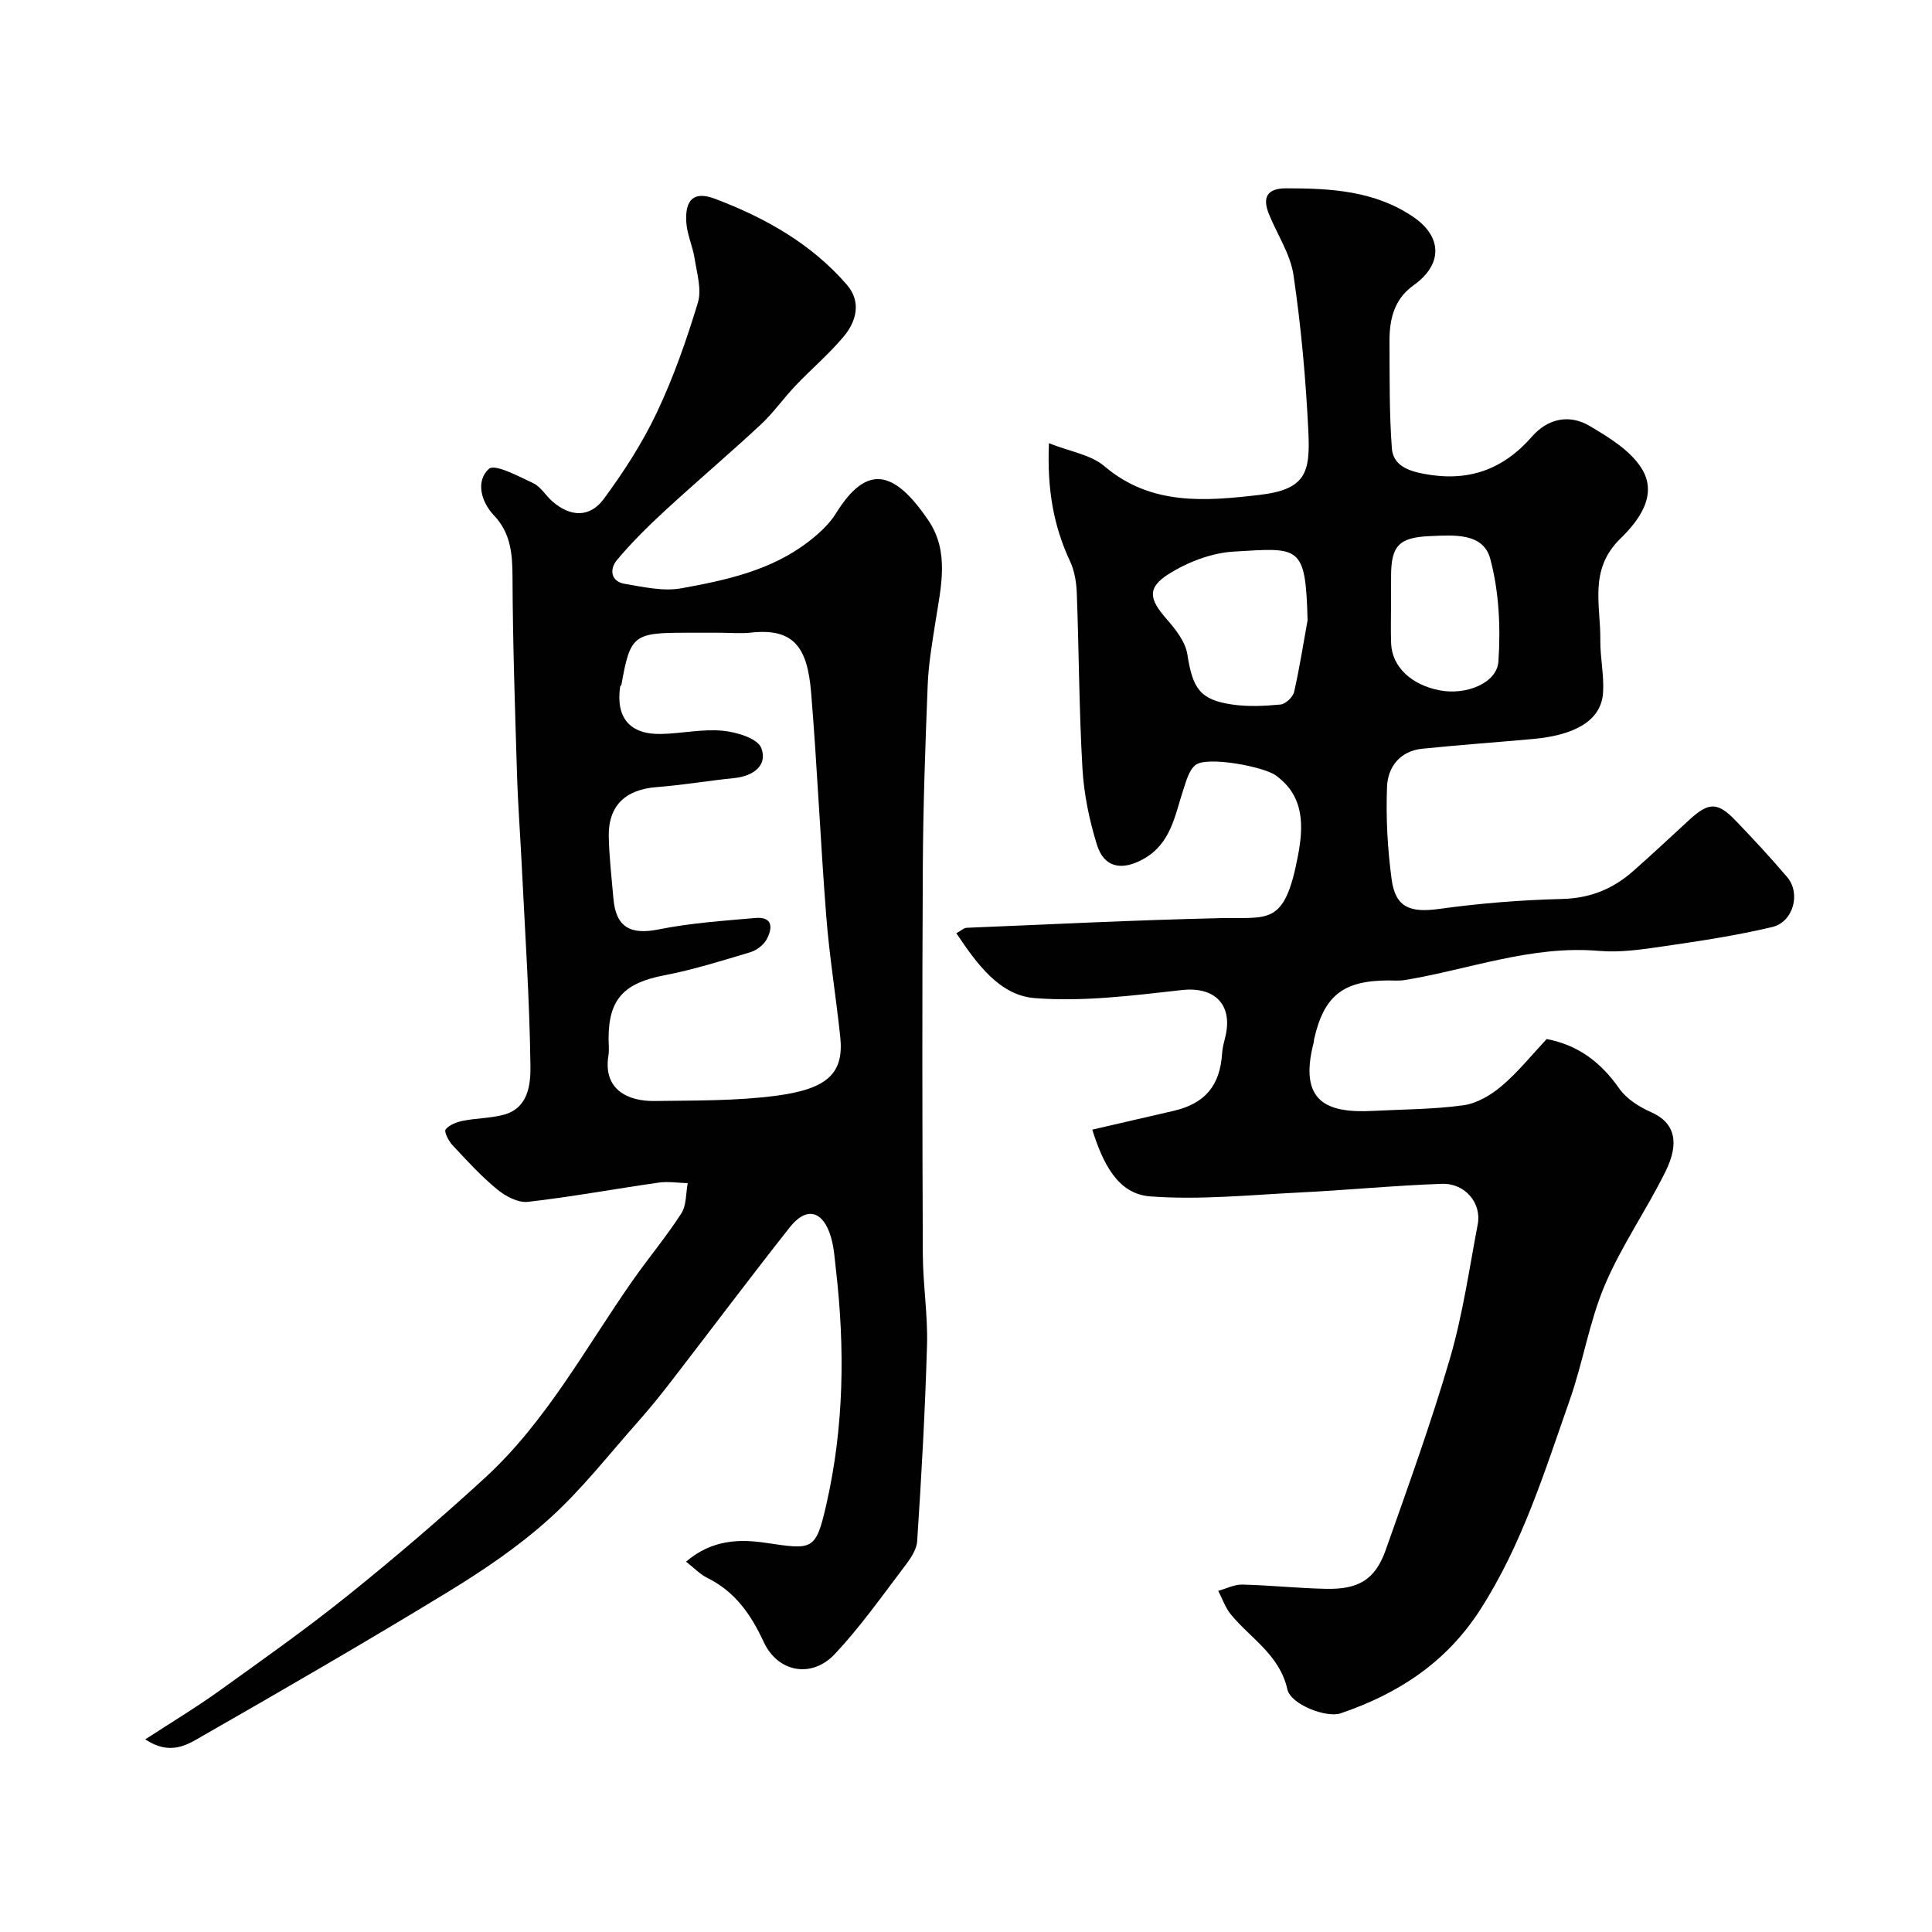 <svg enable-background="new 0 0 400 400" viewBox="0 0 400 400" xmlns="http://www.w3.org/2000/svg"><g fill="#010102"><path d="m226.14 233.88c5.77-1.33 11.29-2.6 16.81-3.88 6.56-1.52 9.66-5.24 10.08-11.98.07-1.13.39-2.24.66-3.35 1.63-6.74-2.28-10.44-8.97-9.69-10.14 1.12-20.47 2.47-30.55 1.66-7.29-.59-11.97-7.18-16.17-13.42 1.02-.56 1.56-1.11 2.13-1.13 17.51-.73 35.02-1.6 52.53-2 9.99-.23 13.29 1.73 16.06-12.87 1.13-5.93 1.5-12.31-4.6-16.69-2.54-1.83-14.18-4.01-16.58-2.16-1.35 1.03-1.92 3.25-2.52 5.05-1.78 5.35-2.53 11.16-8.21 14.38-4.47 2.54-8.21 1.9-9.7-2.9-1.58-5.09-2.69-10.46-3-15.77-.7-12.08-.72-24.19-1.17-36.29-.08-2.23-.46-4.63-1.39-6.62-3.4-7.26-4.78-14.8-4.38-24.46 4.42 1.76 8.69 2.38 11.47 4.75 9.66 8.24 21.01 7.24 32 5.97 9.74-1.12 10.65-4.6 10.24-13.17-.52-10.81-1.5-21.63-3.07-32.33-.64-4.36-3.37-8.41-5.08-12.63-1.4-3.43-.46-5.35 3.53-5.36 9.25-.01 18.38.49 26.37 5.94 6.05 4.13 6.05 9.86.03 14.14-4.05 2.88-5.01 7.09-4.98 11.64.04 7.37-.06 14.76.49 22.1.26 3.45 3.17 4.65 6.67 5.3 9.06 1.71 16.29-.8 22.33-7.71 3.26-3.73 7.71-4.73 11.97-2.2 3.92 2.33 8.28 4.97 10.65 8.64 3.69 5.69-.7 11.15-4.34 14.71-6.57 6.43-4.03 13.8-4.12 20.98-.04 3.61.79 7.25.57 10.84-.37 6.26-6.67 8.91-14.41 9.62-7.68.7-15.38 1.24-23.05 2.03-4.59.47-7.11 3.79-7.27 7.86-.25 6.4.1 12.88.96 19.23.79 5.81 3.9 6.89 9.77 6.08 8.45-1.17 17-1.86 25.53-2.07 5.8-.14 10.52-2.08 14.69-5.76 3.97-3.5 7.82-7.12 11.71-10.69 3.94-3.61 5.79-3.65 9.5.21 3.66 3.81 7.26 7.69 10.69 11.72 2.86 3.37 1.28 9.3-3.13 10.34-7.43 1.76-15.02 2.9-22.58 4-4.39.64-8.91 1.31-13.28.93-13.94-1.2-26.83 3.84-40.2 6.04-1.14.19-2.33.07-3.49.08-9.31.05-13.23 3.17-15.28 12.21-.04.16 0 .34-.04.5-3.3 12.54 2.8 14.79 12.22 14.3 6.27-.33 12.58-.31 18.77-1.17 2.8-.39 5.71-2.13 7.92-4.01 3.39-2.88 6.22-6.42 9.29-9.7 6.65 1.27 11.28 4.91 15.03 10.25 1.5 2.14 4.14 3.81 6.61 4.9 4.94 2.18 5.91 6.32 2.97 12.27-3.94 7.98-9.13 15.39-12.58 23.55-3.21 7.58-4.5 15.95-7.25 23.76-5.22 14.87-9.87 29.96-18.55 43.44-7.03 10.93-16.99 17.39-28.9 21.44-2.9.99-10.3-1.81-11.01-4.96-1.6-7.15-7.6-10.53-11.71-15.53-1.15-1.4-1.75-3.23-2.61-4.87 1.67-.46 3.34-1.34 5-1.3 5.77.14 11.53.76 17.3.88 6.8.15 10.22-1.95 12.38-8.05 4.65-13.17 9.41-26.33 13.32-39.72 2.63-9.03 3.97-18.44 5.73-27.71.83-4.37-2.61-8.54-7.43-8.37-9.88.34-19.73 1.32-29.61 1.8-10.26.51-20.59 1.57-30.77.8-6.75-.5-9.8-6.86-12-13.82zm44.58-105.47c-.41-15.69-1.62-15.02-15.27-14.21-4.61.27-9.54 2.16-13.48 4.64-4.54 2.87-4.03 5.22-.47 9.29 1.86 2.12 3.92 4.72 4.33 7.34 1.09 7.06 2.58 9.42 9.33 10.4 3.26.47 6.66.31 9.96-.01 1.04-.1 2.56-1.53 2.81-2.59 1.12-4.91 1.89-9.9 2.79-14.86zm17.28-3.64c0 2.83-.09 5.67.02 8.49.2 4.82 4.21 8.58 10.17 9.69 5.31.99 11.73-1.47 12.04-6 .48-7.05.13-14.48-1.69-21.26-1.46-5.42-7.52-4.9-12.39-4.7-6.46.26-8.14 1.95-8.14 8.28-.01 1.84-.01 3.67-.01 5.5z"/><path d="m30.07 360.12c5.49-3.58 10.47-6.56 15.17-9.94 9.02-6.47 18.11-12.89 26.76-19.84 9.74-7.83 19.26-15.97 28.46-24.42 12.69-11.67 20.78-26.89 30.54-40.82 3.28-4.68 6.97-9.08 10.06-13.88 1.08-1.67.92-4.15 1.33-6.26-2-.05-4.03-.39-5.98-.12-9.05 1.29-18.05 2.96-27.12 3.99-2.03.23-4.66-1.18-6.38-2.6-3.33-2.74-6.27-5.97-9.22-9.13-.81-.86-1.79-2.79-1.43-3.25.74-.96 2.28-1.54 3.58-1.8 2.72-.54 5.57-.53 8.25-1.2 5.36-1.34 5.78-6.36 5.73-10.25-.18-13.71-1.11-27.4-1.78-41.1-.31-6.43-.81-12.86-1-19.3-.42-13.6-.88-27.2-.93-40.8-.02-4.77-.38-9.05-3.84-12.69-2.77-2.92-3.76-7.19-1.05-9.64 1.22-1.1 6.15 1.55 9.17 2.96 1.56.73 2.58 2.56 3.95 3.76 3.74 3.26 7.76 3.45 10.69-.52 4.14-5.62 7.99-11.59 10.97-17.88 3.45-7.29 6.15-15 8.49-22.73.82-2.72-.2-6.07-.67-9.09-.39-2.55-1.57-5.02-1.73-7.56-.29-4.73 1.6-6.5 5.95-4.85 10.34 3.91 19.93 9.28 27.29 17.79 3.04 3.51 2.01 7.55-.67 10.75-3.03 3.61-6.68 6.7-9.94 10.13-2.5 2.62-4.6 5.65-7.24 8.1-6.52 6.07-13.33 11.83-19.88 17.87-3.48 3.21-6.87 6.56-9.89 10.18-1.5 1.8-1.35 4.4 1.65 4.9 3.87.65 7.98 1.6 11.71.92 9.27-1.68 18.61-3.7 26.34-9.67 2.14-1.66 4.29-3.61 5.69-5.88 6.39-10.32 12.06-8.88 19.09 1.46 4.45 6.54 2.61 13.84 1.5 20.96-.68 4.36-1.45 8.75-1.62 13.15-.5 12.59-.95 25.19-1.01 37.79-.15 26.7-.11 53.39 0 80.09.03 6.27 1.05 12.55.87 18.8-.39 13.54-1.15 27.08-2.04 40.59-.13 1.91-1.59 3.89-2.85 5.54-4.6 6.05-9.01 12.31-14.2 17.82-4.8 5.11-11.82 3.79-14.73-2.51-2.63-5.68-5.92-10.42-11.67-13.25-1.45-.71-2.63-1.98-4.4-3.36 5.4-4.66 11.27-4.67 16.37-3.92 9.85 1.44 10.46 1.77 12.67-7.9 3.67-16.06 3.88-32.32 1.99-48.64-.26-2.26-.39-4.58-1.03-6.74-1.61-5.49-5.06-6.41-8.5-2.06-8.31 10.52-16.35 21.26-24.55 31.88-2.2 2.86-4.48 5.67-6.87 8.37-6.03 6.79-11.65 14.04-18.36 20.09-6.38 5.76-13.64 10.68-21 15.17-16.82 10.26-33.88 20.13-50.98 29.92-3.04 1.77-6.55 4.03-11.71.62zm118.88-229.12c-2.33 0-4.67 0-7 0-10.81 0-11.47.54-13.29 10.76-.03.15-.24.26-.27.41-.91 6.44 2 9.92 8.48 9.79 4.26-.09 8.56-1.07 12.75-.67 2.87.27 7.23 1.58 7.99 3.57 1.39 3.59-1.64 5.83-5.58 6.23-5.36.54-10.69 1.46-16.06 1.87-6.5.5-10.06 3.84-9.93 10.28.09 4.26.59 8.52.96 12.78.51 5.98 3.54 7.58 9.4 6.4 6.55-1.32 13.29-1.77 19.97-2.36 3.73-.33 3.59 2.15 2.35 4.44-.64 1.17-2.09 2.26-3.39 2.65-5.89 1.77-11.79 3.62-17.82 4.78-8.3 1.6-11.51 4.91-11.51 13.1 0 1.17.16 2.36-.03 3.49-1.16 7.16 4.14 9.51 9.54 9.43 8.43-.12 16.94 0 25.27-1.1 10.69-1.42 13.98-4.73 13.18-12.22-.88-8.31-2.24-16.57-2.89-24.9-1.21-15.45-1.87-30.94-3.14-46.38-.77-9.39-3.63-13.35-12.48-12.37-2.14.22-4.33.02-6.5.02z"/></g></svg>